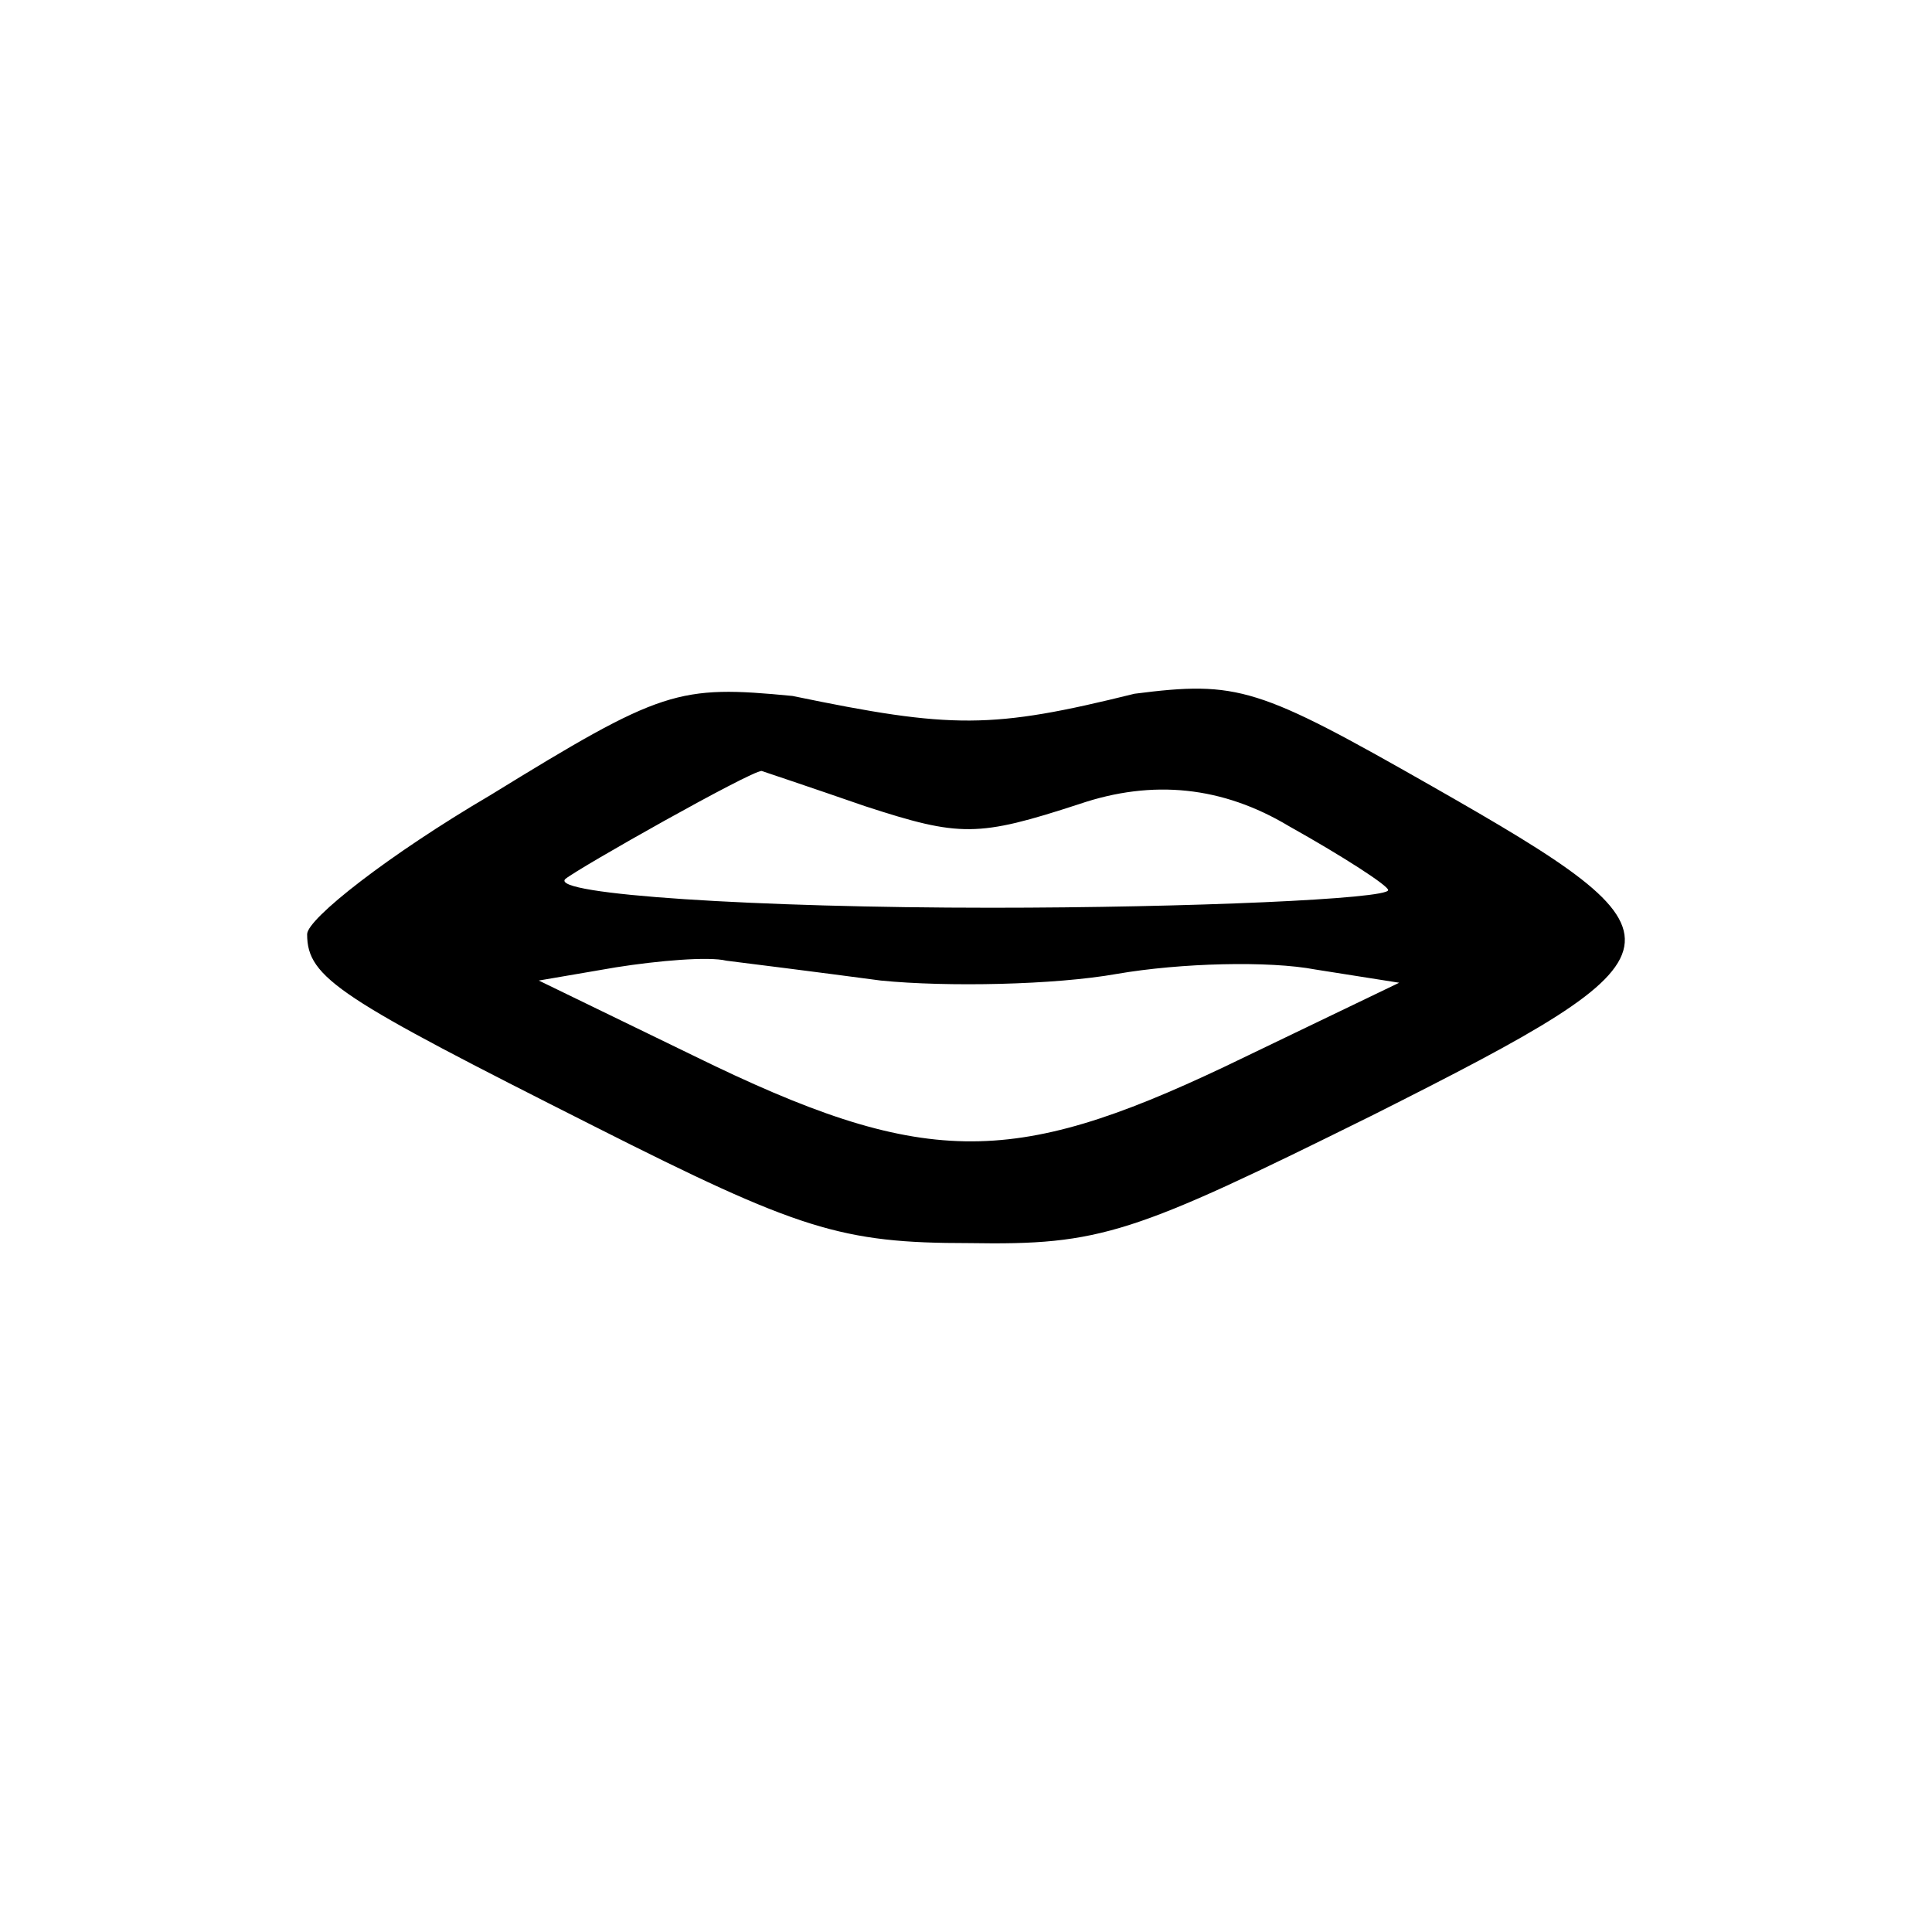 <svg xmlns="http://www.w3.org/2000/svg" id="En_boca" data-name="En boca" viewBox="0 0 720 720"><path d="M182.7,296.36c-37.82,22.2-68.24,46.04-68.24,51.8,0,16.44,12.33,23.84,106.89,71.53,76.46,38.64,92.09,43.58,139.77,43.58,49.33,.82,60.84-3.29,150.46-47.69,120.86-60.84,121.68-65.78,22.2-122.51-64.95-37-72.35-39.47-111-34.53-53.22,13.18-67.83,13.18-127.44,.82-42.75-4.11-48.51-2.47-112.64,37Zm139.77,4.11c35.35,11.51,41.93,11.51,79.75-.82q41.11-13.98,78.11,8.22c20.55,11.51,37,22.2,37,23.84,0,3.29-74,6.58-148,6.58-87.15,0-164.44-4.93-158.68-10.69,4.93-4.11,69.06-40.29,73.18-40.29,0,0,17.27,5.76,38.64,13.16Zm5.76,64.95c24.67,2.47,64.95,1.64,87.97-2.47,23.84-4.11,56.73-4.93,74-1.64l31.24,4.93-64.95,31.24c-79.75,37.82-112.64,37.82-198.15-4.11l-57.55-27.95,28.78-4.93c15.62-2.47,34.53-4.11,41.11-2.47,6.58,.82,32.89,4.11,57.55,7.4Z"></path></svg>